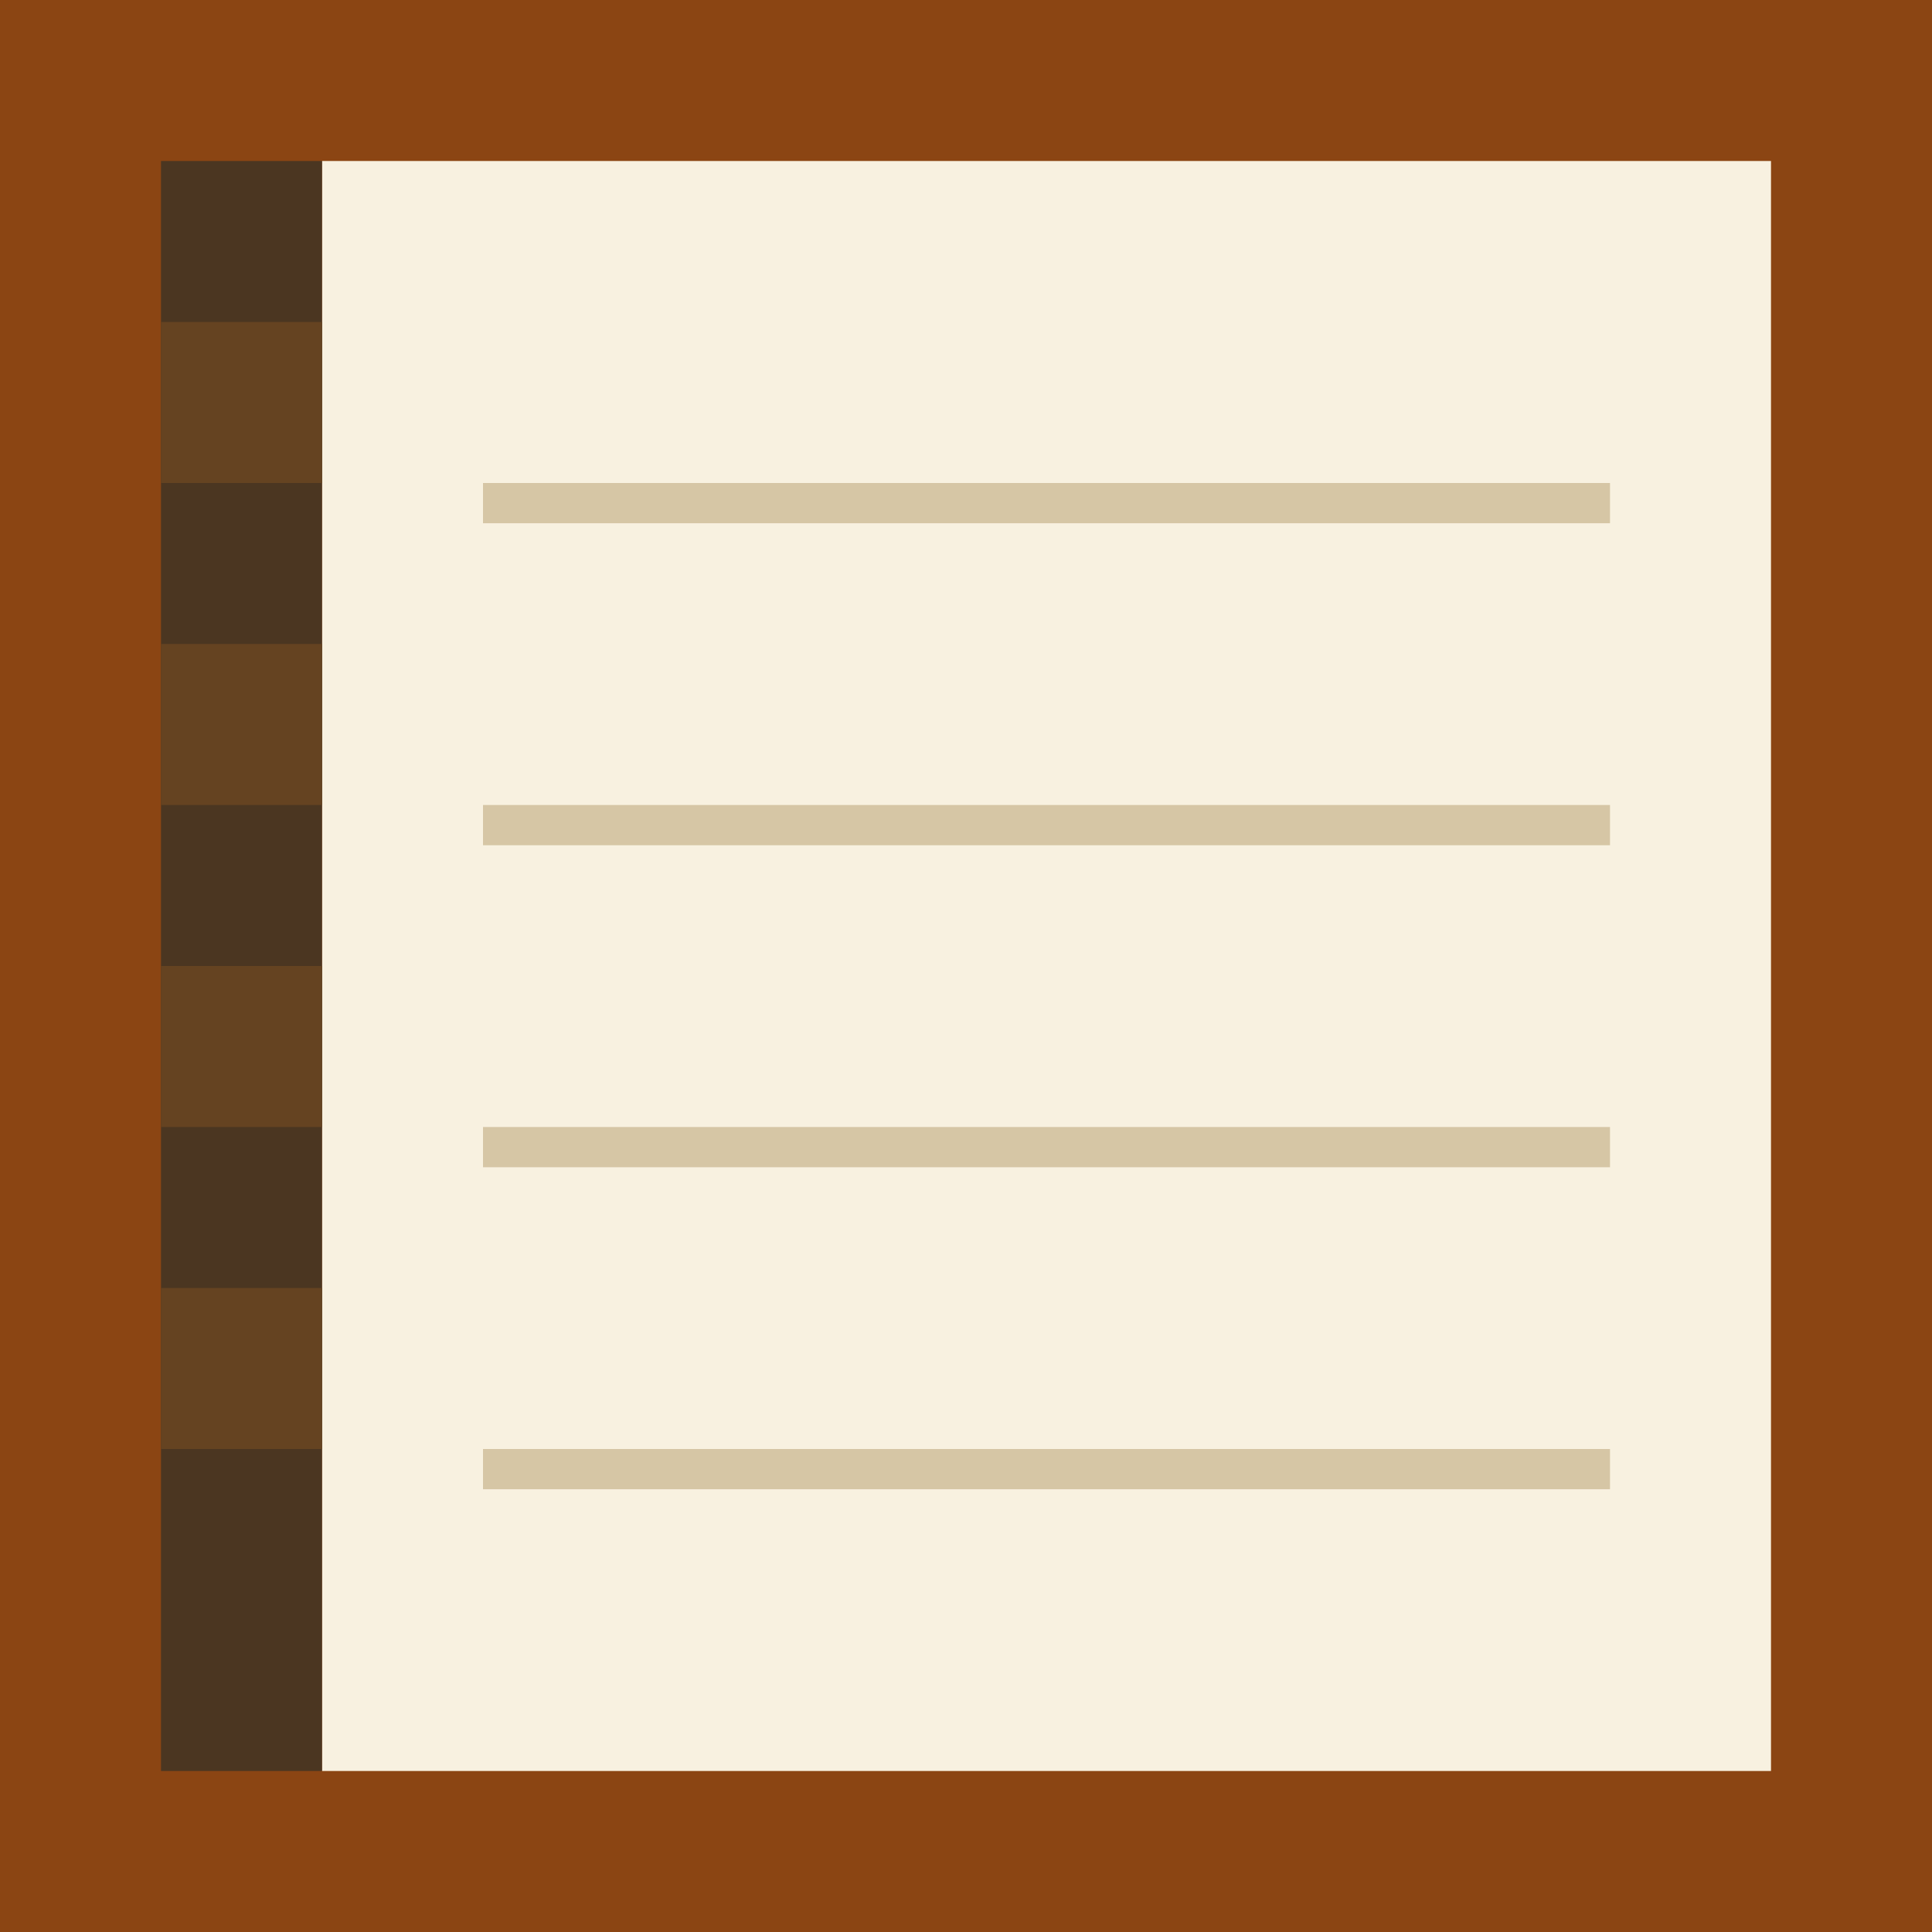 <svg width="48" height="48" viewBox="0 0 48 48" xmlns="http://www.w3.org/2000/svg">
  <!-- Leather notebook in pixel art style -->
  <rect x="0" y="0" width="48" height="48" fill="#8B4513"/>
  <rect x="8" y="4" width="36" height="40" fill="#f8f1e0"/>
  <!-- Notebook binding -->
  <rect x="4" y="4" width="4" height="40" fill="#4b3621"/>
  <rect x="4" y="8" width="4" height="4" fill="#654321"/>
  <rect x="4" y="16" width="4" height="4" fill="#654321"/>
  <rect x="4" y="24" width="4" height="4" fill="#654321"/>
  <rect x="4" y="32" width="4" height="4" fill="#654321"/>
  <!-- Notebook lines -->
  <rect x="12" y="12" width="28" height="1" fill="#d6c6a5"/>
  <rect x="12" y="20" width="28" height="1" fill="#d6c6a5"/>
  <rect x="12" y="28" width="28" height="1" fill="#d6c6a5"/>
  <rect x="12" y="36" width="28" height="1" fill="#d6c6a5"/>
</svg>
